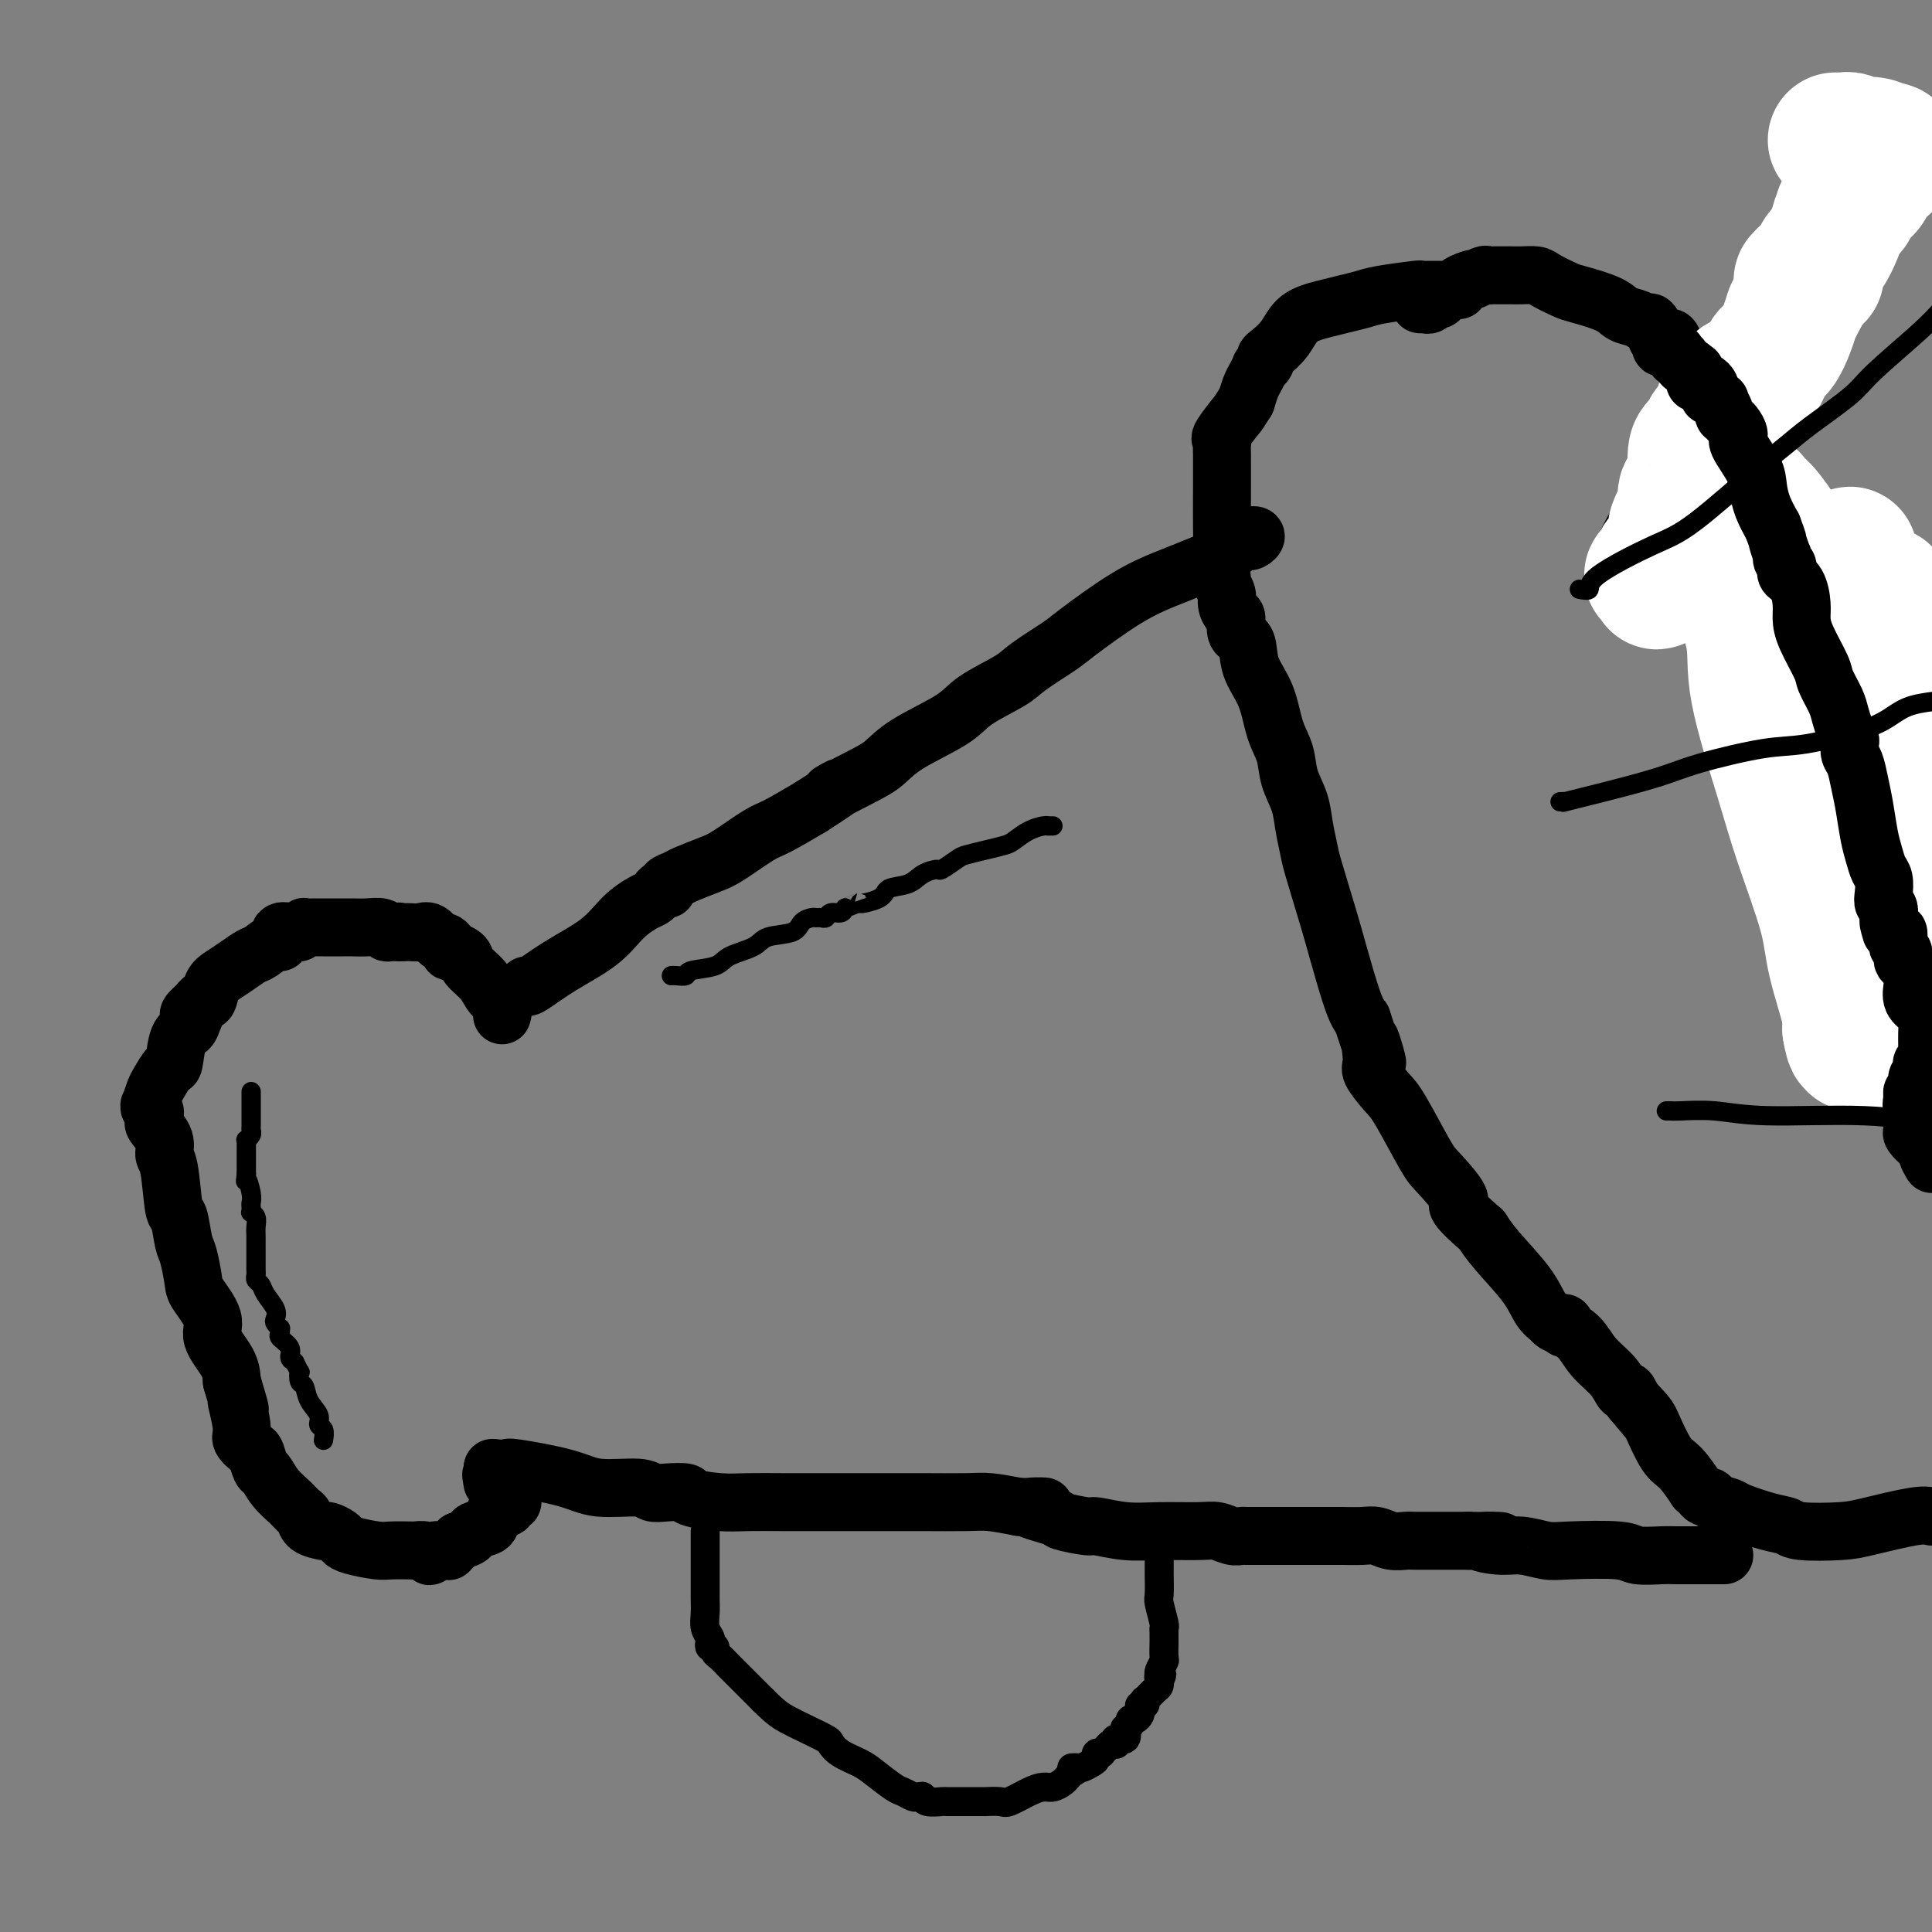 <svg viewBox='0 0 400 400' version='1.1' xmlns='http://www.w3.org/2000/svg' xmlns:xlink='http://www.w3.org/1999/xlink'><rect x="0" y="0" width="400" height="400" fill="#808080" stroke="none"/><g fill='none' stroke='#000000' stroke-width='12' stroke-linecap='round' stroke-linejoin='round'><path d='M104,210c-0.051,0.185 -0.101,0.369 0,0c0.101,-0.369 0.355,-1.293 0,-2c-0.355,-0.707 -1.317,-1.199 -2,-2c-0.683,-0.801 -1.087,-1.913 -2,-3c-0.913,-1.087 -2.335,-2.150 -3,-3c-0.665,-0.850 -0.574,-1.486 -1,-2c-0.426,-0.514 -1.370,-0.906 -2,-1c-0.630,-0.094 -0.945,0.111 -1,0c-0.055,-0.111 0.151,-0.537 0,-1c-0.151,-0.463 -0.660,-0.961 -1,-1c-0.340,-0.039 -0.511,0.382 -1,0c-0.489,-0.382 -1.297,-1.566 -2,-2c-0.703,-0.434 -1.302,-0.116 -2,0c-0.698,0.116 -1.496,0.031 -2,0c-0.504,-0.031 -0.716,-0.009 -1,0c-0.284,0.009 -0.642,0.004 -1,0'/><path d='M83,193c-1.285,-0.305 0.001,-0.068 0,0c-0.001,0.068 -1.289,-0.034 -2,0c-0.711,0.034 -0.845,0.205 -1,0c-0.155,-0.205 -0.332,-0.787 -1,-1c-0.668,-0.213 -1.829,-0.057 -3,0c-1.171,0.057 -2.354,0.015 -3,0c-0.646,-0.015 -0.755,-0.004 -1,0c-0.245,0.004 -0.624,0.001 -1,0c-0.376,-0.001 -0.747,-0.000 -1,0c-0.253,0.000 -0.387,0.000 -1,0c-0.613,-0.000 -1.704,-0.001 -2,0c-0.296,0.001 0.205,0.004 0,0c-0.205,-0.004 -1.115,-0.015 -2,0c-0.885,0.015 -1.743,0.057 -2,0c-0.257,-0.057 0.088,-0.211 0,0c-0.088,0.211 -0.610,0.789 -1,1c-0.390,0.211 -0.648,0.054 -1,0c-0.352,-0.054 -0.798,-0.007 -1,0c-0.202,0.007 -0.160,-0.028 0,0c0.160,0.028 0.439,0.120 0,0c-0.439,-0.120 -1.597,-0.450 -2,0c-0.403,0.450 -0.050,1.682 0,2c0.050,0.318 -0.203,-0.276 -1,0c-0.797,0.276 -2.140,1.423 -3,2c-0.860,0.577 -1.239,0.583 -2,1c-0.761,0.417 -1.906,1.246 -3,2c-1.094,0.754 -2.139,1.434 -3,2c-0.861,0.566 -1.540,1.018 -2,2c-0.460,0.982 -0.701,2.495 -1,3c-0.299,0.505 -0.657,0.001 -1,0c-0.343,-0.001 -0.672,0.499 -1,1'/><path d='M41,208c-3.174,2.742 -1.610,2.098 -1,2c0.610,-0.098 0.267,0.349 0,1c-0.267,0.651 -0.456,1.505 -1,2c-0.544,0.495 -1.441,0.631 -2,2c-0.559,1.369 -0.781,3.972 -1,5c-0.219,1.028 -0.437,0.482 -1,1c-0.563,0.518 -1.472,2.099 -2,3c-0.528,0.901 -0.673,1.120 -1,2c-0.327,0.880 -0.834,2.421 -1,3c-0.166,0.579 0.009,0.197 0,0c-0.009,-0.197 -0.201,-0.209 0,0c0.201,0.209 0.794,0.639 1,1c0.206,0.361 0.026,0.653 0,1c-0.026,0.347 0.101,0.748 0,1c-0.101,0.252 -0.430,0.356 0,1c0.430,0.644 1.621,1.828 2,3c0.379,1.172 -0.053,2.331 0,3c0.053,0.669 0.591,0.848 1,3c0.409,2.152 0.687,6.278 1,8c0.313,1.722 0.659,1.039 1,2c0.341,0.961 0.678,3.566 1,5c0.322,1.434 0.630,1.698 1,3c0.370,1.302 0.803,3.643 1,5c0.197,1.357 0.158,1.731 1,3c0.842,1.269 2.566,3.433 3,5c0.434,1.567 -0.422,2.537 0,4c0.422,1.463 2.120,3.418 3,5c0.880,1.582 0.940,2.791 1,4'/><path d='M48,286c2.788,9.461 1.258,4.613 1,4c-0.258,-0.613 0.757,3.010 1,5c0.243,1.990 -0.286,2.349 0,3c0.286,0.651 1.388,1.595 2,2c0.612,0.405 0.734,0.272 1,1c0.266,0.728 0.677,2.318 1,3c0.323,0.682 0.559,0.458 1,1c0.441,0.542 1.085,1.850 2,3c0.915,1.150 2.099,2.140 3,3c0.901,0.860 1.520,1.589 2,2c0.480,0.411 0.822,0.503 1,1c0.178,0.497 0.193,1.400 1,2c0.807,0.600 2.405,0.896 3,1c0.595,0.104 0.187,0.017 0,0c-0.187,-0.017 -0.152,0.037 0,0c0.152,-0.037 0.422,-0.164 1,0c0.578,0.164 1.465,0.618 2,1c0.535,0.382 0.718,0.691 1,1c0.282,0.309 0.662,0.619 2,1c1.338,0.381 3.633,0.833 5,1c1.367,0.167 1.806,0.048 3,0c1.194,-0.048 3.142,-0.026 4,0c0.858,0.026 0.624,0.056 1,0c0.376,-0.056 1.361,-0.197 2,0c0.639,0.197 0.932,0.732 1,1c0.068,0.268 -0.088,0.269 0,0c0.088,-0.269 0.421,-0.810 1,-1c0.579,-0.190 1.402,-0.030 2,0c0.598,0.030 0.969,-0.069 1,0c0.031,0.069 -0.277,0.305 0,0c0.277,-0.305 1.138,-1.153 2,-2'/><path d='M95,319c3.136,-0.726 2.476,-1.540 3,-2c0.524,-0.460 2.230,-0.567 3,-1c0.770,-0.433 0.602,-1.192 1,-2c0.398,-0.808 1.361,-1.666 2,-2c0.639,-0.334 0.956,-0.145 1,0c0.044,0.145 -0.183,0.246 0,0c0.183,-0.246 0.777,-0.840 1,-1c0.223,-0.160 0.073,0.115 0,0c-0.073,-0.115 -0.071,-0.618 0,-1c0.071,-0.382 0.212,-0.642 0,-1c-0.212,-0.358 -0.778,-0.814 -1,-1c-0.222,-0.186 -0.102,-0.102 0,0c0.102,0.102 0.185,0.221 0,0c-0.185,-0.221 -0.637,-0.781 -1,-1c-0.363,-0.219 -0.636,-0.097 -1,0c-0.364,0.097 -0.818,0.171 -1,0c-0.182,-0.171 -0.091,-0.585 0,-1'/><path d='M102,306c-0.619,-0.785 -0.166,-0.746 0,-1c0.166,-0.254 0.044,-0.800 0,-1c-0.044,-0.200 -0.012,-0.054 0,0c0.012,0.054 0.003,0.015 0,0c-0.003,-0.015 -0.002,-0.008 0,0'/><path d='M102,304c1.304,0.044 2.608,0.088 3,0c0.392,-0.088 -0.128,-0.307 2,0c2.128,0.307 6.903,1.140 10,2c3.097,0.860 4.516,1.746 7,2c2.484,0.254 6.034,-0.125 8,0c1.966,0.125 2.349,0.755 3,1c0.651,0.245 1.571,0.104 3,0c1.429,-0.104 3.369,-0.171 4,0c0.631,0.171 -0.045,0.582 1,1c1.045,0.418 3.812,0.844 6,1c2.188,0.156 3.798,0.042 6,0c2.202,-0.042 4.997,-0.011 7,0c2.003,0.011 3.214,0.003 6,0c2.786,-0.003 7.145,-0.002 10,0c2.855,0.002 4.204,0.003 6,0c1.796,-0.003 4.038,-0.011 7,0c2.962,0.011 6.644,0.041 9,0c2.356,-0.041 3.388,-0.155 5,0c1.612,0.155 3.806,0.577 6,1'/><path d='M211,312c9.753,0.045 3.134,-0.343 2,0c-1.134,0.343 3.216,1.416 5,2c1.784,0.584 1.001,0.678 2,1c0.999,0.322 3.779,0.871 5,1c1.221,0.129 0.882,-0.163 2,0c1.118,0.163 3.692,0.779 6,1c2.308,0.221 4.348,0.045 7,0c2.652,-0.045 5.914,0.040 8,0c2.086,-0.040 2.996,-0.207 4,0c1.004,0.207 2.100,0.788 3,1c0.900,0.212 1.602,0.057 2,0c0.398,-0.057 0.491,-0.015 1,0c0.509,0.015 1.436,0.004 2,0c0.564,-0.004 0.767,-0.001 2,0c1.233,0.001 3.495,0.000 5,0c1.505,-0.000 2.252,-0.000 3,0c0.748,0.000 1.497,-0.000 2,0c0.503,0.000 0.760,0.000 1,0c0.240,-0.000 0.462,-0.001 1,0c0.538,0.001 1.393,0.004 2,0c0.607,-0.004 0.968,-0.015 2,0c1.032,0.015 2.735,0.057 4,0c1.265,-0.057 2.091,-0.211 3,0c0.909,0.211 1.900,0.789 3,1c1.100,0.211 2.308,0.057 3,0c0.692,-0.057 0.868,-0.015 2,0c1.132,0.015 3.221,0.004 4,0c0.779,-0.004 0.248,-0.001 1,0c0.752,0.001 2.786,0.000 4,0c1.214,-0.000 1.607,-0.000 2,0'/><path d='M304,319c11.544,0.244 4.903,-0.144 3,0c-1.903,0.144 0.933,0.822 3,1c2.067,0.178 3.366,-0.145 5,0c1.634,0.145 3.603,0.757 5,1c1.397,0.243 2.220,0.118 5,0c2.780,-0.118 7.515,-0.228 10,0c2.485,0.228 2.719,0.793 4,1c1.281,0.207 3.607,0.055 5,0c1.393,-0.055 1.851,-0.015 3,0c1.149,0.015 2.987,0.004 4,0c1.013,-0.004 1.199,-0.001 2,0c0.801,0.001 2.216,0.000 3,0c0.784,-0.000 0.938,-0.000 1,0c0.062,0.000 0.031,0.000 0,0'/><path d='M109,204c-0.047,0.336 -0.094,0.672 1,0c1.094,-0.672 3.329,-2.351 6,-4c2.671,-1.649 5.776,-3.268 8,-5c2.224,-1.732 3.565,-3.578 5,-5c1.435,-1.422 2.962,-2.420 4,-3c1.038,-0.580 1.585,-0.743 2,-1c0.415,-0.257 0.698,-0.608 1,-1c0.302,-0.392 0.624,-0.826 1,-1c0.376,-0.174 0.808,-0.087 1,0c0.192,0.087 0.145,0.174 0,0c-0.145,-0.174 -0.387,-0.611 0,-1c0.387,-0.389 1.402,-0.731 2,-1c0.598,-0.269 0.779,-0.465 2,-1c1.221,-0.535 3.482,-1.409 5,-2c1.518,-0.591 2.294,-0.901 4,-2c1.706,-1.099 4.344,-2.988 6,-4c1.656,-1.012 2.330,-1.146 4,-2c1.670,-0.854 4.335,-2.427 7,-4'/><path d='M168,167c9.738,-6.258 4.584,-3.402 4,-3c-0.584,0.402 3.404,-1.652 6,-3c2.596,-1.348 3.802,-1.992 5,-3c1.198,-1.008 2.390,-2.379 5,-4c2.610,-1.621 6.639,-3.492 9,-5c2.361,-1.508 3.052,-2.654 5,-4c1.948,-1.346 5.151,-2.891 7,-4c1.849,-1.109 2.343,-1.782 4,-3c1.657,-1.218 4.477,-2.983 6,-4c1.523,-1.017 1.749,-1.287 4,-3c2.251,-1.713 6.528,-4.868 10,-7c3.472,-2.132 6.139,-3.240 8,-4c1.861,-0.760 2.915,-1.170 5,-2c2.085,-0.830 5.202,-2.078 7,-3c1.798,-0.922 2.276,-1.519 3,-2c0.724,-0.481 1.693,-0.848 2,-1c0.307,-0.152 -0.047,-0.090 0,0c0.047,0.090 0.496,0.206 1,0c0.504,-0.206 1.063,-0.736 1,-1c-0.063,-0.264 -0.748,-0.263 -1,0c-0.252,0.263 -0.072,0.790 0,1c0.072,0.210 0.036,0.105 0,0'/><path d='M298,60c-0.599,-0.006 -1.198,-0.013 -2,0c-0.802,0.013 -1.807,0.045 -2,0c-0.193,-0.045 0.425,-0.167 -1,0c-1.425,0.167 -4.892,0.623 -7,1c-2.108,0.377 -2.857,0.673 -4,1c-1.143,0.327 -2.681,0.683 -4,1c-1.319,0.317 -2.420,0.596 -4,1c-1.580,0.404 -3.638,0.934 -5,2c-1.362,1.066 -2.029,2.668 -3,4c-0.971,1.332 -2.245,2.394 -3,3c-0.755,0.606 -0.990,0.757 -1,1c-0.010,0.243 0.205,0.578 0,1c-0.205,0.422 -0.828,0.931 -1,1c-0.172,0.069 0.109,-0.301 0,0c-0.109,0.301 -0.606,1.273 -1,2c-0.394,0.727 -0.684,1.208 -1,2c-0.316,0.792 -0.658,1.896 -1,3'/><path d='M258,83c-1.973,3.081 -1.404,2.282 -2,3c-0.596,0.718 -2.356,2.953 -3,4c-0.644,1.047 -0.173,0.904 0,1c0.173,0.096 0.046,0.429 0,1c-0.046,0.571 -0.012,1.381 0,2c0.012,0.619 0.004,1.047 0,2c-0.004,0.953 -0.002,2.429 0,3c0.002,0.571 0.005,0.236 0,2c-0.005,1.764 -0.016,5.627 0,8c0.016,2.373 0.059,3.256 0,5c-0.059,1.744 -0.222,4.349 0,6c0.222,1.651 0.828,2.348 1,3c0.172,0.652 -0.090,1.261 0,2c0.090,0.739 0.533,1.610 1,2c0.467,0.390 0.958,0.299 1,1c0.042,0.701 -0.365,2.192 0,3c0.365,0.808 1.502,0.931 2,2c0.498,1.069 0.356,3.082 1,5c0.644,1.918 2.074,3.741 3,6c0.926,2.259 1.347,4.956 2,7c0.653,2.044 1.537,3.437 2,5c0.463,1.563 0.503,3.297 1,5c0.497,1.703 1.450,3.375 2,5c0.550,1.625 0.699,3.201 1,5c0.301,1.799 0.756,3.819 1,5c0.244,1.181 0.278,1.524 1,4c0.722,2.476 2.132,7.086 3,10c0.868,2.914 1.195,4.131 2,7c0.805,2.869 2.087,7.391 3,10c0.913,2.609 1.456,3.304 2,4'/><path d='M282,211c4.928,15.062 2.749,7.216 2,5c-0.749,-2.216 -0.068,1.199 0,3c0.068,1.801 -0.476,1.988 0,3c0.476,1.012 1.972,2.849 3,4c1.028,1.151 1.588,1.615 3,4c1.412,2.385 3.675,6.692 5,9c1.325,2.308 1.712,2.616 3,4c1.288,1.384 3.475,3.844 4,5c0.525,1.156 -0.614,1.007 0,2c0.614,0.993 2.979,3.126 4,4c1.021,0.874 0.698,0.487 1,1c0.302,0.513 1.229,1.926 3,4c1.771,2.074 4.387,4.808 6,7c1.613,2.192 2.225,3.841 3,5c0.775,1.159 1.714,1.826 2,2c0.286,0.174 -0.080,-0.145 0,0c0.080,0.145 0.608,0.756 1,1c0.392,0.244 0.650,0.122 1,0c0.350,-0.122 0.791,-0.245 1,0c0.209,0.245 0.185,0.858 0,1c-0.185,0.142 -0.530,-0.189 0,0c0.530,0.189 1.935,0.897 3,2c1.065,1.103 1.791,2.602 3,4c1.209,1.398 2.901,2.694 4,4c1.099,1.306 1.603,2.621 2,3c0.397,0.379 0.685,-0.177 1,0c0.315,0.177 0.658,1.089 1,2'/><path d='M338,290c6.553,7.793 1.435,1.776 0,0c-1.435,-1.776 0.814,0.688 2,2c1.186,1.312 1.308,1.471 2,3c0.692,1.529 1.954,4.426 3,6c1.046,1.574 1.877,1.823 3,3c1.123,1.177 2.539,3.282 3,4c0.461,0.718 -0.035,0.048 0,0c0.035,-0.048 0.599,0.526 1,1c0.401,0.474 0.640,0.848 1,1c0.360,0.152 0.841,0.081 1,0c0.159,-0.081 -0.005,-0.173 0,0c0.005,0.173 0.180,0.609 1,1c0.820,0.391 2.287,0.735 3,1c0.713,0.265 0.673,0.450 2,1c1.327,0.550 4.023,1.466 6,2c1.977,0.534 3.236,0.686 4,1c0.764,0.314 1.033,0.791 3,1c1.967,0.209 5.630,0.149 8,0c2.370,-0.149 3.446,-0.386 6,-1c2.554,-0.614 6.587,-1.604 9,-2c2.413,-0.396 3.207,-0.198 4,0'/><path d='M294,63c0.447,0.009 0.894,0.017 1,0c0.106,-0.017 -0.129,-0.061 0,0c0.129,0.061 0.622,0.226 1,0c0.378,-0.226 0.640,-0.844 1,-1c0.360,-0.156 0.817,0.151 1,0c0.183,-0.151 0.090,-0.758 0,-1c-0.090,-0.242 -0.178,-0.117 0,0c0.178,0.117 0.622,0.227 1,0c0.378,-0.227 0.690,-0.792 1,-1c0.310,-0.208 0.617,-0.059 1,0c0.383,0.059 0.840,0.027 1,0c0.160,-0.027 0.022,-0.048 0,0c-0.022,0.048 0.071,0.167 0,0c-0.071,-0.167 -0.306,-0.619 0,-1c0.306,-0.381 1.153,-0.690 2,-1'/><path d='M304,58c1.665,-0.713 0.828,0.005 1,0c0.172,-0.005 1.355,-0.733 2,-1c0.645,-0.267 0.754,-0.071 1,0c0.246,0.071 0.631,0.019 1,0c0.369,-0.019 0.722,-0.006 1,0c0.278,0.006 0.481,0.003 1,0c0.519,-0.003 1.354,-0.008 2,0c0.646,0.008 1.103,0.029 2,0c0.897,-0.029 2.232,-0.107 3,0c0.768,0.107 0.967,0.400 2,1c1.033,0.600 2.899,1.508 4,2c1.101,0.492 1.437,0.567 3,1c1.563,0.433 4.354,1.223 6,2c1.646,0.777 2.145,1.541 3,2c0.855,0.459 2.064,0.614 3,1c0.936,0.386 1.599,1.004 2,1c0.401,-0.004 0.540,-0.628 1,0c0.460,0.628 1.242,2.509 2,3c0.758,0.491 1.491,-0.406 2,0c0.509,0.406 0.795,2.116 1,3c0.205,0.884 0.330,0.944 1,1c0.670,0.056 1.886,0.109 3,1c1.114,0.891 2.127,2.620 3,4c0.873,1.380 1.607,2.412 3,4c1.393,1.588 3.446,3.732 5,6c1.554,2.268 2.610,4.660 5,8c2.390,3.340 6.115,7.627 8,10c1.885,2.373 1.931,2.831 3,4c1.069,1.169 3.163,3.048 4,4c0.837,0.952 0.419,0.976 0,1'/><path d='M382,116c6.392,8.272 2.372,4.451 1,3c-1.372,-1.451 -0.095,-0.533 1,3c1.095,3.533 2.008,9.679 3,14c0.992,4.321 2.061,6.815 3,10c0.939,3.185 1.746,7.060 3,11c1.254,3.940 2.953,7.945 4,10c1.047,2.055 1.442,2.158 2,4c0.558,1.842 1.279,5.421 2,9'/><path d='M337,112c0.304,-0.637 0.607,-1.274 1,-2c0.393,-0.726 0.875,-1.542 3,-4c2.125,-2.458 5.893,-6.560 9,-10c3.107,-3.440 5.554,-6.220 8,-9'/><path d='M358,87c4.136,-5.460 3.976,-6.610 6,-10c2.024,-3.390 6.232,-9.022 9,-13c2.768,-3.978 4.097,-6.304 5,-8c0.903,-1.696 1.379,-2.764 2,-4c0.621,-1.236 1.385,-2.642 2,-4c0.615,-1.358 1.079,-2.670 2,-4c0.921,-1.330 2.299,-2.678 3,-4c0.701,-1.322 0.724,-2.617 1,-3c0.276,-0.383 0.806,0.145 1,0c0.194,-0.145 0.052,-0.962 0,-1c-0.052,-0.038 -0.015,0.703 0,1c0.015,0.297 0.007,0.148 0,0'/><path d='M363,145c0.659,0.046 1.317,0.093 2,0c0.683,-0.093 1.389,-0.324 4,-1c2.611,-0.676 7.126,-1.797 11,-3c3.874,-1.203 7.107,-2.486 12,-4c4.893,-1.514 11.447,-3.257 18,-5'/><path d='M377,193c1.044,0.578 2.089,1.156 3,2c0.911,0.844 1.689,1.956 6,5c4.311,3.044 12.156,8.022 20,13'/></g>
<g fill='none' stroke='#000000' stroke-width='4' stroke-linecap='round' stroke-linejoin='round'><path d='M139,202c0.190,-0.026 0.379,-0.051 1,0c0.621,0.051 1.672,0.180 2,0c0.328,-0.180 -0.067,-0.668 1,-1c1.067,-0.332 3.596,-0.508 5,-1c1.404,-0.492 1.685,-1.301 3,-2c1.315,-0.699 3.666,-1.287 5,-2c1.334,-0.713 1.653,-1.550 3,-2c1.347,-0.450 3.723,-0.513 5,-1c1.277,-0.487 1.456,-1.397 2,-2c0.544,-0.603 1.454,-0.898 2,-1c0.546,-0.102 0.727,-0.013 1,0c0.273,0.013 0.637,-0.052 1,0c0.363,0.052 0.726,0.220 1,0c0.274,-0.220 0.458,-0.828 1,-1c0.542,-0.172 1.440,0.094 2,0c0.560,-0.094 0.780,-0.547 1,-1'/><path d='M175,188c6.024,-2.362 3.083,-1.266 3,-1c-0.083,0.266 2.693,-0.297 4,-1c1.307,-0.703 1.146,-1.546 2,-2c0.854,-0.454 2.722,-0.521 4,-1c1.278,-0.479 1.965,-1.371 3,-2c1.035,-0.629 2.418,-0.994 3,-1c0.582,-0.006 0.362,0.349 1,0c0.638,-0.349 2.134,-1.402 3,-2c0.866,-0.598 1.102,-0.741 2,-1c0.898,-0.259 2.457,-0.633 4,-1c1.543,-0.367 3.069,-0.725 4,-1c0.931,-0.275 1.268,-0.466 2,-1c0.732,-0.534 1.860,-1.411 3,-2c1.140,-0.589 2.292,-0.890 3,-1c0.708,-0.110 0.973,-0.030 1,0c0.027,0.030 -0.185,0.008 0,0c0.185,-0.008 0.767,-0.002 1,0c0.233,0.002 0.116,0.001 0,0'/><path d='M52,226c-0.000,0.204 -0.000,0.408 0,1c0.000,0.592 0.001,1.573 0,2c-0.001,0.427 -0.004,0.300 0,1c0.004,0.700 0.015,2.225 0,3c-0.015,0.775 -0.057,0.799 0,1c0.057,0.201 0.211,0.579 0,1c-0.211,0.421 -0.789,0.886 -1,1c-0.211,0.114 -0.057,-0.124 0,0c0.057,0.124 0.015,0.610 0,1c-0.015,0.390 -0.004,0.683 0,1c0.004,0.317 0.001,0.659 0,1c-0.001,0.341 -0.000,0.683 0,1c0.000,0.317 0.000,0.611 0,1c-0.000,0.389 -0.000,0.874 0,1c0.000,0.126 0.000,-0.107 0,0c-0.000,0.107 -0.000,0.553 0,1'/><path d='M51,243c-0.215,2.704 -0.254,0.963 0,1c0.254,0.037 0.799,1.852 1,3c0.201,1.148 0.058,1.630 0,2c-0.058,0.370 -0.030,0.627 0,1c0.030,0.373 0.060,0.862 0,1c-0.060,0.138 -0.212,-0.075 0,0c0.212,0.075 0.789,0.440 1,1c0.211,0.560 0.057,1.317 0,2c-0.057,0.683 -0.015,1.293 0,2c0.015,0.707 0.004,1.513 0,2c-0.004,0.487 -0.001,0.656 0,1c0.001,0.344 0.000,0.862 0,1c-0.000,0.138 -0.000,-0.104 0,0c0.000,0.104 0.000,0.553 0,1c-0.000,0.447 -0.001,0.894 0,1c0.001,0.106 0.004,-0.127 0,0c-0.004,0.127 -0.013,0.613 0,1c0.013,0.387 0.050,0.673 0,1c-0.050,0.327 -0.185,0.693 0,1c0.185,0.307 0.689,0.554 1,1c0.311,0.446 0.427,1.090 1,2c0.573,0.910 1.603,2.085 2,3c0.397,0.915 0.159,1.569 0,2c-0.159,0.431 -0.241,0.640 0,1c0.241,0.360 0.804,0.873 1,1c0.196,0.127 0.024,-0.131 0,0c-0.024,0.131 0.101,0.651 0,1c-0.101,0.349 -0.429,0.527 0,1c0.429,0.473 1.616,1.243 2,2c0.384,0.757 -0.033,1.502 0,2c0.033,0.498 0.517,0.749 1,1'/><path d='M61,282c1.478,3.122 1.174,1.928 1,2c-0.174,0.072 -0.220,1.410 0,2c0.220,0.590 0.704,0.433 1,1c0.296,0.567 0.405,1.858 1,3c0.595,1.142 1.676,2.134 2,3c0.324,0.866 -0.109,1.605 0,2c0.109,0.395 0.761,0.446 1,1c0.239,0.554 0.064,1.613 0,2c-0.064,0.387 -0.017,0.104 0,0c0.017,-0.104 0.005,-0.030 0,0c-0.005,0.030 -0.002,0.015 0,0'/></g>
<g fill='none' stroke='#000000' stroke-width='6' stroke-linecap='round' stroke-linejoin='round'><path d='M146,317c-0.000,0.409 -0.000,0.817 0,1c0.000,0.183 0.000,0.139 0,1c-0.000,0.861 -0.000,2.625 0,4c0.000,1.375 0.000,2.362 0,3c-0.000,0.638 -0.000,0.929 0,1c0.000,0.071 0.000,-0.077 0,0c-0.000,0.077 -0.001,0.380 0,1c0.001,0.620 0.004,1.556 0,2c-0.004,0.444 -0.015,0.395 0,1c0.015,0.605 0.055,1.865 0,3c-0.055,1.135 -0.207,2.146 0,3c0.207,0.854 0.773,1.553 1,2c0.227,0.447 0.116,0.644 0,1c-0.116,0.356 -0.236,0.871 0,1c0.236,0.129 0.828,-0.129 1,0c0.172,0.129 -0.075,0.645 0,1c0.075,0.355 0.474,0.549 1,1c0.526,0.451 1.180,1.160 2,2c0.820,0.840 1.806,1.811 3,3c1.194,1.189 2.597,2.594 4,4'/><path d='M158,352c2.653,2.671 3.787,3.348 5,4c1.213,0.652 2.506,1.277 4,2c1.494,0.723 3.189,1.543 4,2c0.811,0.457 0.739,0.550 1,1c0.261,0.450 0.857,1.258 2,2c1.143,0.742 2.835,1.418 4,2c1.165,0.582 1.803,1.070 3,2c1.197,0.930 2.951,2.302 4,3c1.049,0.698 1.391,0.723 2,1c0.609,0.277 1.483,0.805 2,1c0.517,0.195 0.675,0.056 1,0c0.325,-0.056 0.816,-0.029 1,0c0.184,0.029 0.062,0.060 0,0c-0.062,-0.060 -0.063,-0.212 0,0c0.063,0.212 0.191,0.789 1,1c0.809,0.211 2.299,0.057 3,0c0.701,-0.057 0.613,-0.015 1,0c0.387,0.015 1.250,0.004 2,0c0.750,-0.004 1.388,-0.002 2,0c0.612,0.002 1.198,0.002 2,0c0.802,-0.002 1.821,-0.007 2,0c0.179,0.007 -0.482,0.026 0,0c0.482,-0.026 2.107,-0.097 3,0c0.893,0.097 1.055,0.363 2,0c0.945,-0.363 2.673,-1.354 4,-2c1.327,-0.646 2.253,-0.947 3,-1c0.747,-0.053 1.314,0.140 2,0c0.686,-0.140 1.493,-0.615 2,-1c0.507,-0.385 0.716,-0.682 1,-1c0.284,-0.318 0.642,-0.659 1,-1'/><path d='M222,367c2.269,-1.151 0.440,-1.029 0,-1c-0.440,0.029 0.508,-0.034 1,0c0.492,0.034 0.528,0.167 1,0c0.472,-0.167 1.379,-0.632 2,-1c0.621,-0.368 0.954,-0.637 1,-1c0.046,-0.363 -0.195,-0.819 0,-1c0.195,-0.181 0.826,-0.087 1,0c0.174,0.087 -0.111,0.168 0,0c0.111,-0.168 0.616,-0.585 1,-1c0.384,-0.415 0.646,-0.827 1,-1c0.354,-0.173 0.799,-0.107 1,0c0.201,0.107 0.158,0.254 0,0c-0.158,-0.254 -0.431,-0.908 0,-1c0.431,-0.092 1.565,0.378 2,0c0.435,-0.378 0.172,-1.603 0,-2c-0.172,-0.397 -0.253,0.034 0,0c0.253,-0.034 0.838,-0.534 1,-1c0.162,-0.466 -0.101,-0.900 0,-1c0.101,-0.100 0.567,0.132 1,0c0.433,-0.132 0.835,-0.628 1,-1c0.165,-0.372 0.095,-0.620 0,-1c-0.095,-0.380 -0.215,-0.893 0,-1c0.215,-0.107 0.765,0.193 1,0c0.235,-0.193 0.154,-0.878 0,-1c-0.154,-0.122 -0.381,0.321 0,0c0.381,-0.321 1.370,-1.406 2,-2c0.630,-0.594 0.900,-0.698 1,-1c0.100,-0.302 0.028,-0.800 0,-1c-0.028,-0.200 -0.014,-0.100 0,0'/><path d='M240,348c1.079,-2.091 0.275,-1.318 0,-1c-0.275,0.318 -0.021,0.180 0,0c0.021,-0.180 -0.191,-0.401 0,-1c0.191,-0.599 0.783,-1.575 1,-2c0.217,-0.425 0.058,-0.300 0,-1c-0.058,-0.700 -0.014,-2.226 0,-3c0.014,-0.774 0.000,-0.796 0,-1c-0.000,-0.204 0.014,-0.590 0,-1c-0.014,-0.410 -0.056,-0.842 0,-1c0.056,-0.158 0.211,-0.041 0,-1c-0.211,-0.959 -0.789,-2.996 -1,-4c-0.211,-1.004 -0.057,-0.977 0,-2c0.057,-1.023 0.015,-3.097 0,-4c-0.015,-0.903 -0.004,-0.634 0,-1c0.004,-0.366 0.001,-1.368 0,-2c-0.001,-0.632 -0.000,-0.895 0,-1c0.000,-0.105 0.000,-0.053 0,0'/></g>
<g fill='none' stroke='#FFFFFF' stroke-width='28' stroke-linecap='round' stroke-linejoin='round'><path d='M380,29c0.305,0.002 0.611,0.004 1,0c0.389,-0.004 0.863,-0.015 1,0c0.137,0.015 -0.062,0.056 0,0c0.062,-0.056 0.387,-0.208 1,0c0.613,0.208 1.515,0.777 2,1c0.485,0.223 0.554,0.098 1,0c0.446,-0.098 1.270,-0.171 2,0c0.730,0.171 1.365,0.585 2,1'/><path d='M390,31c1.774,0.265 1.207,-0.073 1,0c-0.207,0.073 -0.056,0.558 0,1c0.056,0.442 0.016,0.841 0,1c-0.016,0.159 -0.008,0.080 0,0'/><path d='M391,33c-0.426,-0.112 -0.853,-0.224 -1,0c-0.147,0.224 -0.015,0.784 0,1c0.015,0.216 -0.089,0.089 0,0c0.089,-0.089 0.370,-0.139 0,0c-0.370,0.139 -1.390,0.467 -2,1c-0.610,0.533 -0.808,1.270 -1,2c-0.192,0.730 -0.377,1.452 -1,2c-0.623,0.548 -1.683,0.921 -2,1c-0.317,0.079 0.108,-0.136 0,0c-0.108,0.136 -0.751,0.624 -1,1c-0.249,0.376 -0.106,0.640 0,1c0.106,0.360 0.173,0.817 0,1c-0.173,0.183 -0.587,0.091 -1,0'/><path d='M382,43c-1.406,1.781 -0.422,1.234 0,1c0.422,-0.234 0.282,-0.157 0,0c-0.282,0.157 -0.707,0.392 -1,1c-0.293,0.608 -0.456,1.589 -1,3c-0.544,1.411 -1.470,3.254 -2,4c-0.530,0.746 -0.663,0.396 -1,1c-0.337,0.604 -0.878,2.161 -1,3c-0.122,0.839 0.174,0.961 0,1c-0.174,0.039 -0.817,-0.004 -1,0c-0.183,0.004 0.095,0.056 0,0c-0.095,-0.056 -0.561,-0.221 -1,0c-0.439,0.221 -0.850,0.829 -1,1c-0.150,0.171 -0.040,-0.095 0,0c0.040,0.095 0.011,0.551 0,1c-0.011,0.449 -0.003,0.890 0,1c0.003,0.110 0.001,-0.111 0,0c-0.001,0.111 -0.000,0.556 0,1'/><path d='M373,61c-1.810,3.569 -1.835,3.492 -2,4c-0.165,0.508 -0.471,1.600 -1,3c-0.529,1.400 -1.281,3.109 -2,4c-0.719,0.891 -1.406,0.963 -2,2c-0.594,1.037 -1.094,3.038 -2,4c-0.906,0.962 -2.219,0.884 -3,1c-0.781,0.116 -1.031,0.425 -1,1c0.031,0.575 0.344,1.415 0,2c-0.344,0.585 -1.344,0.915 -2,1c-0.656,0.085 -0.968,-0.075 -1,0c-0.032,0.075 0.218,0.386 0,1c-0.218,0.614 -0.902,1.530 -1,2c-0.098,0.470 0.390,0.495 0,1c-0.390,0.505 -1.660,1.490 -2,2c-0.340,0.510 0.248,0.545 0,1c-0.248,0.455 -1.334,1.331 -2,2c-0.666,0.669 -0.913,1.131 -1,2c-0.087,0.869 -0.013,2.145 0,3c0.013,0.855 -0.035,1.290 0,2c0.035,0.710 0.153,1.695 0,2c-0.153,0.305 -0.577,-0.071 -1,0c-0.423,0.071 -0.843,0.590 -1,1c-0.157,0.410 -0.050,0.712 0,1c0.050,0.288 0.042,0.562 0,1c-0.042,0.438 -0.118,1.041 0,1c0.118,-0.041 0.431,-0.727 0,0c-0.431,0.727 -1.604,2.866 -2,4c-0.396,1.134 -0.013,1.263 0,2c0.013,0.737 -0.343,2.083 -1,3c-0.657,0.917 -1.616,1.405 -2,2c-0.384,0.595 -0.192,1.298 0,2'/><path d='M344,118c-1.393,4.249 -0.876,1.870 -1,1c-0.124,-0.870 -0.890,-0.233 -1,0c-0.110,0.233 0.434,0.061 1,0c0.566,-0.061 1.153,-0.010 1,0c-0.153,0.010 -1.045,-0.021 0,0c1.045,0.021 4.026,0.096 7,0c2.974,-0.096 5.942,-0.362 9,0c3.058,0.362 6.207,1.351 10,2c3.793,0.649 8.232,0.959 11,1c2.768,0.041 3.866,-0.186 5,0c1.134,0.186 2.304,0.784 3,1c0.696,0.216 0.919,0.049 1,0c0.081,-0.049 0.022,0.021 0,0c-0.022,-0.021 -0.007,-0.133 0,0c0.007,0.133 0.005,0.512 0,1c-0.005,0.488 -0.012,1.084 0,1c0.012,-0.084 0.045,-0.849 0,0c-0.045,0.849 -0.166,3.313 0,5c0.166,1.687 0.621,2.598 0,6c-0.621,3.402 -2.317,9.295 -3,13c-0.683,3.705 -0.353,5.222 -1,9c-0.647,3.778 -2.272,9.819 -3,13c-0.728,3.181 -0.559,3.504 -1,6c-0.441,2.496 -1.491,7.166 -2,11c-0.509,3.834 -0.477,6.832 0,9c0.477,2.168 1.398,3.507 2,6c0.602,2.493 0.886,6.141 1,8c0.114,1.859 0.057,1.930 0,2'/><path d='M383,213c0.696,4.252 0.935,2.381 1,2c0.065,-0.381 -0.046,0.728 0,1c0.046,0.272 0.247,-0.295 0,-1c-0.247,-0.705 -0.944,-1.550 -1,-2c-0.056,-0.450 0.529,-0.507 0,-3c-0.529,-2.493 -2.171,-7.424 -3,-11c-0.829,-3.576 -0.846,-5.798 -2,-10c-1.154,-4.202 -3.445,-10.383 -5,-15c-1.555,-4.617 -2.374,-7.670 -4,-13c-1.626,-5.330 -4.057,-12.938 -5,-18c-0.943,-5.062 -0.396,-7.580 -1,-11c-0.604,-3.420 -2.360,-7.743 -3,-12c-0.640,-4.257 -0.165,-8.448 0,-11c0.165,-2.552 0.019,-3.466 0,-4c-0.019,-0.534 0.090,-0.689 0,-1c-0.090,-0.311 -0.380,-0.778 0,-1c0.380,-0.222 1.429,-0.198 2,0c0.571,0.198 0.664,0.569 1,1c0.336,0.431 0.915,0.922 1,1c0.085,0.078 -0.325,-0.255 0,0c0.325,0.255 1.386,1.099 4,5c2.614,3.901 6.781,10.858 10,17c3.219,6.142 5.491,11.469 9,18c3.509,6.531 8.254,14.265 13,22'/><path d='M395,163c0.221,0.595 0.441,1.189 0,0c-0.441,-1.189 -1.544,-4.163 -3,-9c-1.456,-4.837 -3.266,-11.539 -4,-15c-0.734,-3.461 -0.393,-3.681 -1,-6c-0.607,-2.319 -2.163,-6.737 -3,-9c-0.837,-2.263 -0.957,-2.372 -1,-3c-0.043,-0.628 -0.011,-1.775 0,-3c0.011,-1.225 0.000,-2.528 0,-3c-0.000,-0.472 0.011,-0.113 0,0c-0.011,0.113 -0.043,-0.022 0,0c0.043,0.022 0.161,0.199 0,1c-0.161,0.801 -0.600,2.225 0,3c0.600,0.775 2.238,0.901 4,6c1.762,5.099 3.646,15.171 6,23c2.354,7.829 5.177,13.414 8,19'/><path d='M399,180c0.113,0.269 0.226,0.539 0,0c-0.226,-0.539 -0.793,-1.885 -1,-3c-0.207,-1.115 -0.056,-1.997 0,-2c0.056,-0.003 0.015,0.873 0,1c-0.015,0.127 -0.004,-0.495 0,-1c0.004,-0.505 0.001,-0.894 0,-1c-0.001,-0.106 -0.000,0.070 0,0c0.000,-0.070 -0.000,-0.387 0,-1c0.000,-0.613 0.000,-1.521 0,-2c-0.000,-0.479 -0.002,-0.530 0,-1c0.002,-0.470 0.006,-1.358 0,-2c-0.006,-0.642 -0.022,-1.038 0,-1c0.022,0.038 0.083,0.510 0,1c-0.083,0.490 -0.309,0.997 0,4c0.309,3.003 1.155,8.501 2,14'/><path d='M396,179c0.060,-0.289 0.120,-0.577 0,0c-0.120,0.577 -0.418,2.021 -1,4c-0.582,1.979 -1.446,4.495 -2,6c-0.554,1.505 -0.797,2.001 -1,4c-0.203,1.999 -0.367,5.503 0,8c0.367,2.497 1.264,3.987 2,6c0.736,2.013 1.311,4.550 2,6c0.689,1.450 1.493,1.813 2,3c0.507,1.187 0.716,3.196 1,4c0.284,0.804 0.642,0.402 1,0'/><path d='M398,203c0.234,0.762 0.469,1.525 0,0c-0.469,-1.525 -1.641,-5.337 -2,-8c-0.359,-2.663 0.096,-4.179 0,-5c-0.096,-0.821 -0.742,-0.949 -1,-1c-0.258,-0.051 -0.129,-0.026 0,0'/></g>
<g fill='none' stroke='#000000' stroke-width='12' stroke-linecap='round' stroke-linejoin='round'><path d='M343,70c0.486,0.301 0.971,0.603 1,1c0.029,0.397 -0.399,0.890 0,1c0.399,0.110 1.624,-0.163 2,0c0.376,0.163 -0.096,0.762 0,1c0.096,0.238 0.762,0.116 1,0c0.238,-0.116 0.049,-0.224 0,0c-0.049,0.224 0.042,0.782 0,1c-0.042,0.218 -0.219,0.097 0,0c0.219,-0.097 0.832,-0.170 1,0c0.168,0.170 -0.109,0.584 0,1c0.109,0.416 0.602,0.833 1,1c0.398,0.167 0.699,0.083 1,0'/><path d='M350,76c1.306,1.033 1.071,0.616 1,1c-0.071,0.384 0.023,1.570 0,2c-0.023,0.430 -0.164,0.104 0,0c0.164,-0.104 0.633,0.015 1,0c0.367,-0.015 0.632,-0.163 1,0c0.368,0.163 0.838,0.636 1,1c0.162,0.364 0.014,0.618 0,1c-0.014,0.382 0.105,0.894 0,1c-0.105,0.106 -0.434,-0.192 0,0c0.434,0.192 1.632,0.874 2,1c0.368,0.126 -0.095,-0.303 0,0c0.095,0.303 0.746,1.337 1,2c0.254,0.663 0.111,0.955 0,1c-0.111,0.045 -0.190,-0.156 0,0c0.190,0.156 0.650,0.670 1,1c0.350,0.330 0.591,0.475 1,1c0.409,0.525 0.988,1.431 1,2c0.012,0.569 -0.541,0.802 0,2c0.541,1.198 2.176,3.362 3,5c0.824,1.638 0.837,2.749 1,4c0.163,1.251 0.475,2.643 1,4c0.525,1.357 1.262,2.678 2,4'/><path d='M367,109c1.405,3.743 0.916,2.599 1,3c0.084,0.401 0.741,2.345 1,3c0.259,0.655 0.120,0.020 0,0c-0.120,-0.020 -0.222,0.573 0,1c0.222,0.427 0.767,0.687 1,1c0.233,0.313 0.153,0.677 0,1c-0.153,0.323 -0.380,0.604 0,1c0.380,0.396 1.366,0.908 2,2c0.634,1.092 0.914,2.766 1,4c0.086,1.234 -0.023,2.028 0,3c0.023,0.972 0.177,2.122 1,4c0.823,1.878 2.314,4.485 3,6c0.686,1.515 0.566,1.940 1,3c0.434,1.060 1.423,2.755 2,4c0.577,1.245 0.742,2.039 1,3c0.258,0.961 0.608,2.090 1,3c0.392,0.910 0.826,1.600 1,2c0.174,0.400 0.088,0.509 0,1c-0.088,0.491 -0.178,1.362 0,2c0.178,0.638 0.625,1.041 1,2c0.375,0.959 0.678,2.473 1,4c0.322,1.527 0.664,3.065 1,5c0.336,1.935 0.665,4.265 1,6c0.335,1.735 0.677,2.874 1,4c0.323,1.126 0.626,2.237 1,3c0.374,0.763 0.818,1.177 1,2c0.182,0.823 0.100,2.056 0,3c-0.100,0.944 -0.219,1.600 0,2c0.219,0.400 0.777,0.543 1,1c0.223,0.457 0.112,1.229 0,2'/><path d='M391,190c1.193,5.667 0.175,1.833 0,1c-0.175,-0.833 0.493,1.335 1,2c0.507,0.665 0.854,-0.173 1,0c0.146,0.173 0.091,1.356 0,2c-0.091,0.644 -0.218,0.749 0,1c0.218,0.251 0.780,0.648 1,1c0.220,0.352 0.098,0.660 0,1c-0.098,0.340 -0.172,0.714 0,1c0.172,0.286 0.588,0.486 1,1c0.412,0.514 0.818,1.344 1,2c0.182,0.656 0.140,1.138 0,2c-0.140,0.862 -0.377,2.103 0,3c0.377,0.897 1.369,1.448 2,2c0.631,0.552 0.901,1.103 1,2c0.099,0.897 0.026,2.139 0,3c-0.026,0.861 -0.006,1.341 0,2c0.006,0.659 -0.002,1.496 0,2c0.002,0.504 0.014,0.674 0,1c-0.014,0.326 -0.055,0.808 0,1c0.055,0.192 0.207,0.093 0,0c-0.207,-0.093 -0.774,-0.178 -1,0c-0.226,0.178 -0.113,0.621 0,1c0.113,0.379 0.226,0.693 0,1c-0.226,0.307 -0.792,0.608 -1,1c-0.208,0.392 -0.060,0.875 0,1c0.060,0.125 0.030,-0.107 0,0c-0.030,0.107 -0.060,0.555 0,1c0.060,0.445 0.208,0.889 0,1c-0.208,0.111 -0.774,-0.111 -1,0c-0.226,0.111 -0.113,0.556 0,1'/><path d='M396,227c-0.464,2.432 -0.124,2.011 0,2c0.124,-0.011 0.033,0.389 0,1c-0.033,0.611 -0.008,1.435 0,2c0.008,0.565 0.001,0.871 0,1c-0.001,0.129 0.006,0.080 0,0c-0.006,-0.080 -0.026,-0.190 0,0c0.026,0.190 0.097,0.680 0,1c-0.097,0.320 -0.363,0.470 0,1c0.363,0.530 1.355,1.441 2,2c0.645,0.559 0.943,0.766 1,1c0.057,0.234 -0.127,0.495 0,1c0.127,0.505 0.563,1.252 1,2'/></g>
<g fill='none' stroke='#000000' stroke-width='4' stroke-linecap='round' stroke-linejoin='round'><path d='M327,122c0.905,0.177 1.809,0.354 2,0c0.191,-0.354 -0.333,-1.238 2,-3c2.333,-1.762 7.523,-4.401 11,-6c3.477,-1.599 5.242,-2.157 9,-5c3.758,-2.843 9.508,-7.971 13,-11c3.492,-3.029 4.727,-3.958 6,-5c1.273,-1.042 2.584,-2.196 5,-4c2.416,-1.804 5.936,-4.257 8,-6c2.064,-1.743 2.671,-2.777 5,-5c2.329,-2.223 6.380,-5.635 9,-8c2.620,-2.365 3.810,-3.682 5,-5'/><path d='M323,166c0.532,-0.027 1.064,-0.055 1,0c-0.064,0.055 -0.724,0.192 0,0c0.724,-0.192 2.832,-0.714 4,-1c1.168,-0.286 1.397,-0.337 4,-1c2.603,-0.663 7.581,-1.938 11,-3c3.419,-1.062 5.278,-1.912 9,-3c3.722,-1.088 9.305,-2.414 13,-3c3.695,-0.586 5.501,-0.433 9,-1c3.499,-0.567 8.690,-1.853 12,-3c3.310,-1.147 4.737,-2.155 6,-3c1.263,-0.845 2.361,-1.527 4,-2c1.639,-0.473 3.820,-0.736 6,-1'/><path d='M345,230c0.355,-0.009 0.710,-0.018 1,0c0.290,0.018 0.514,0.063 2,0c1.486,-0.063 4.233,-0.233 7,0c2.767,0.233 5.553,0.871 11,1c5.447,0.129 13.556,-0.249 20,0c6.444,0.249 11.222,1.124 16,2'/></g>
</svg>